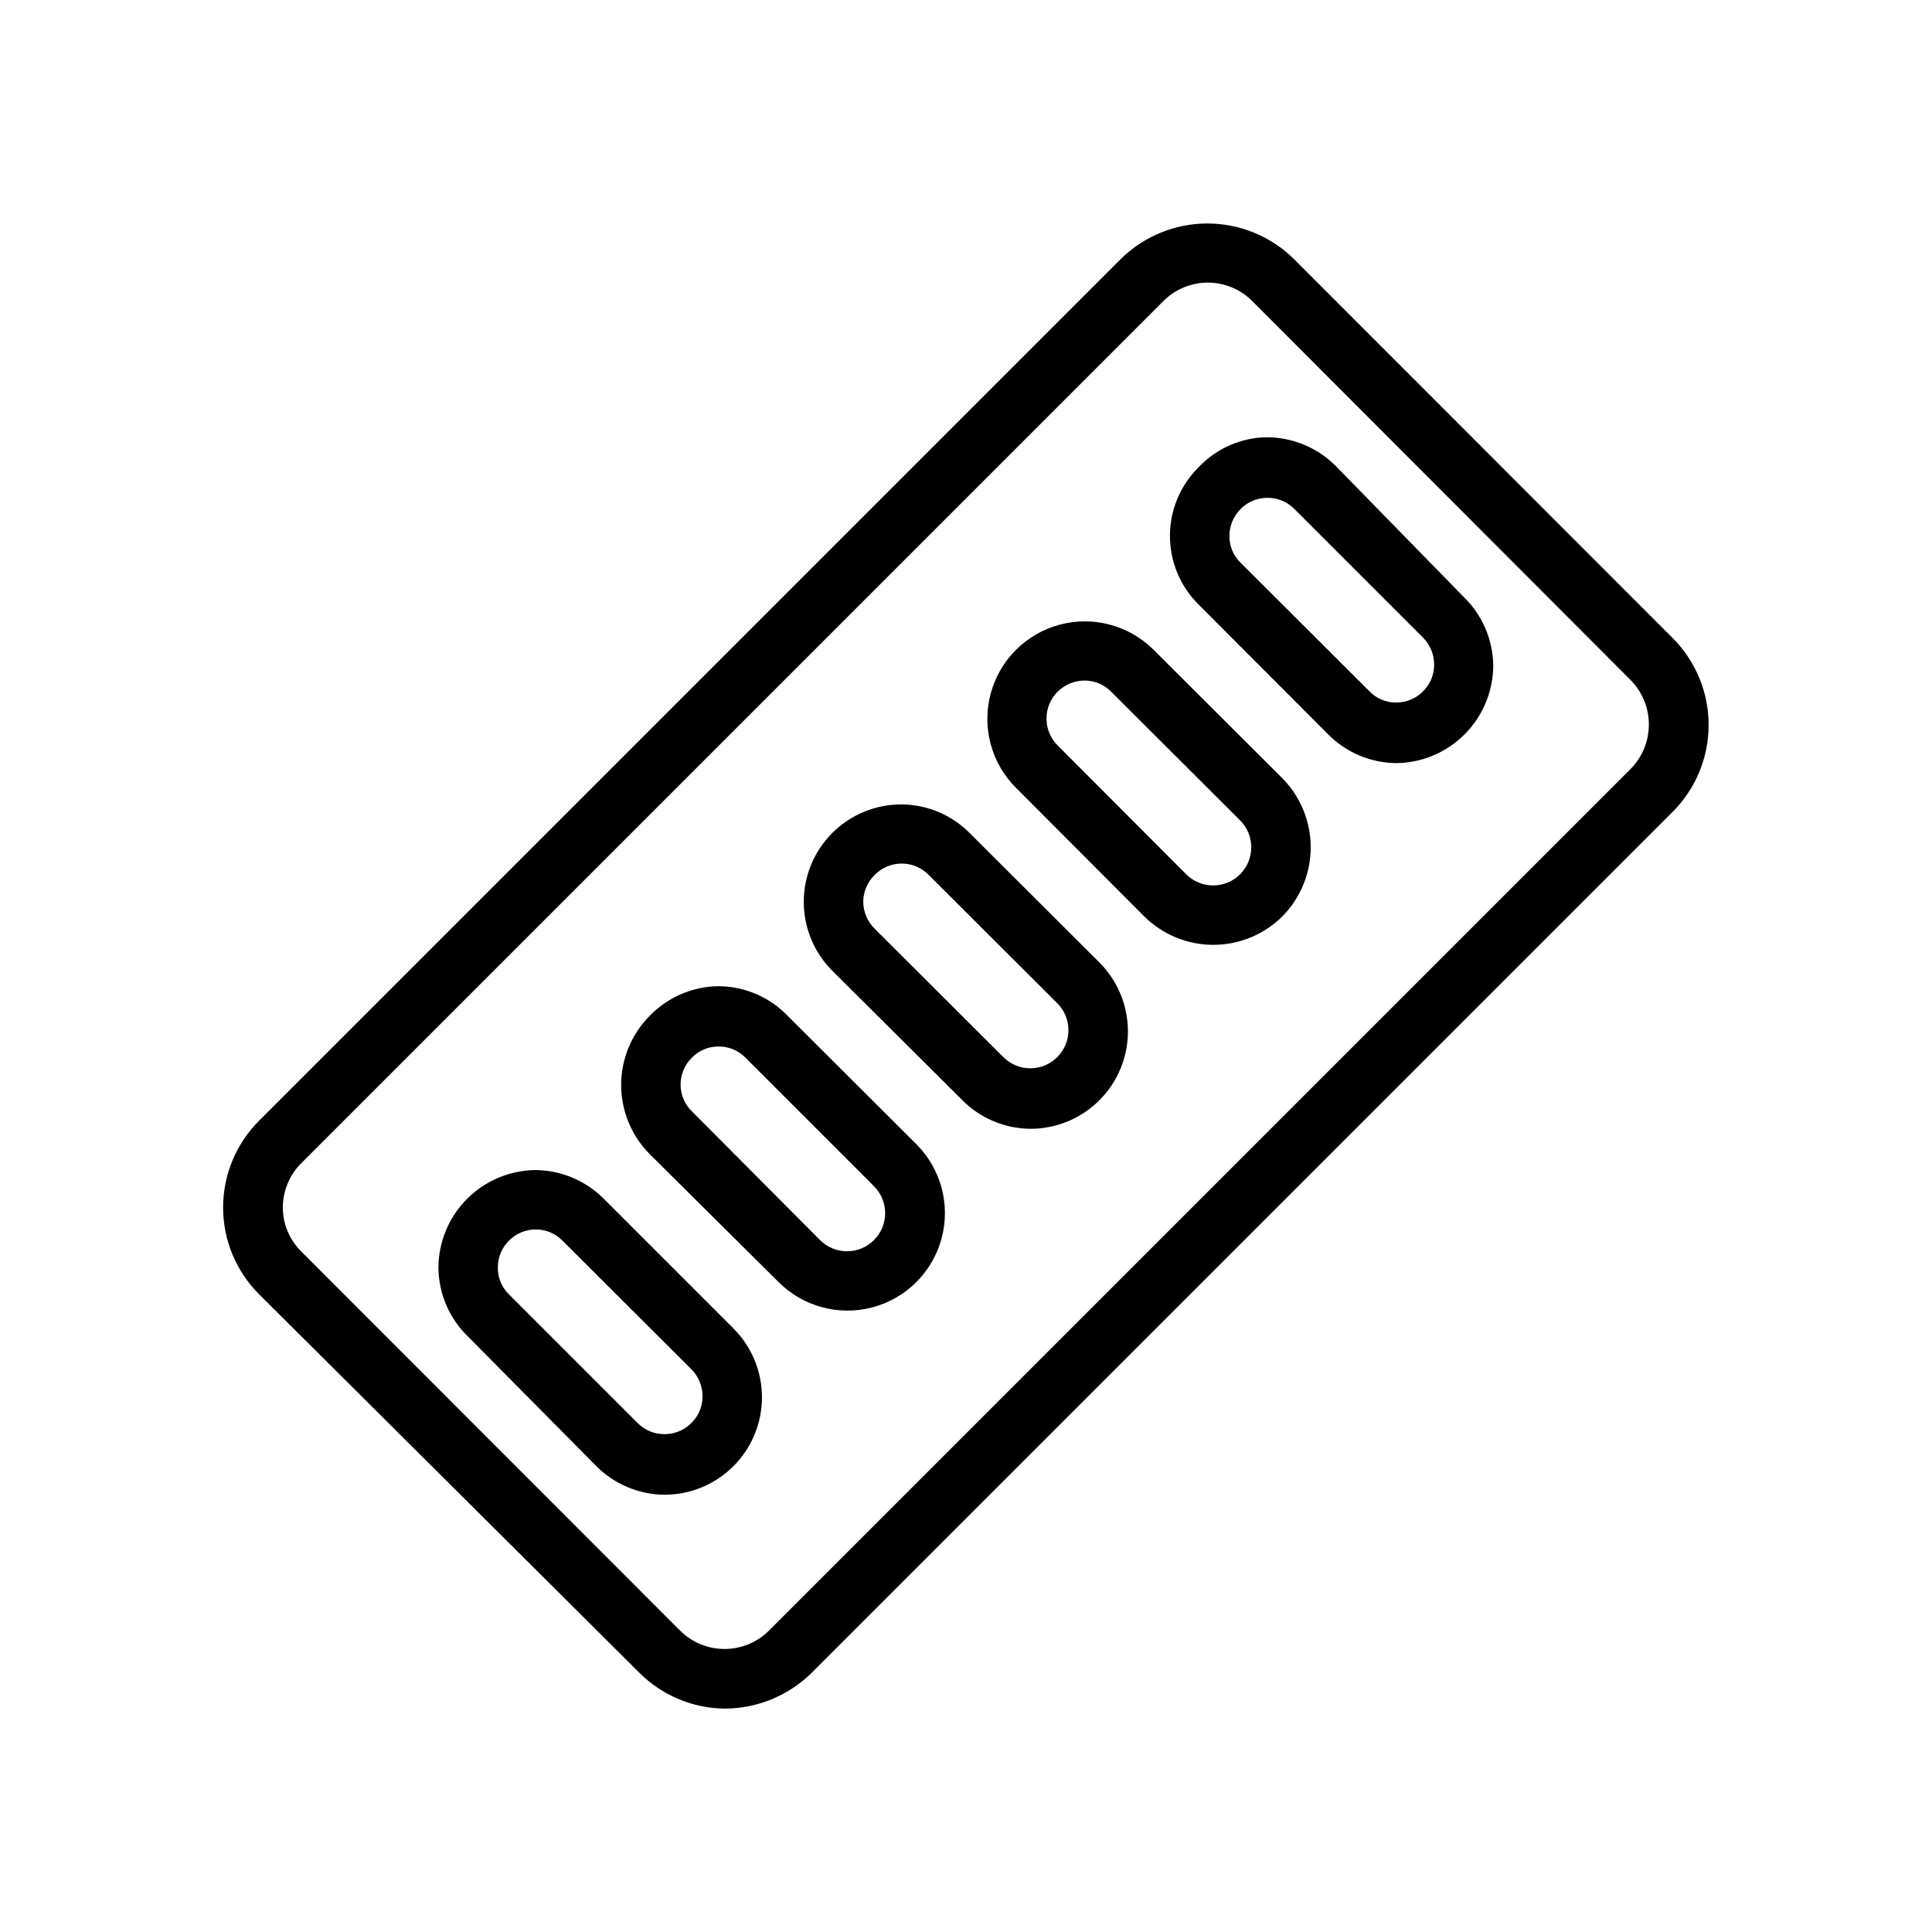 <?xml version="1.0" encoding="UTF-8"?>
<!-- Uploaded to: ICON Repo, www.iconrepo.com, Generator: ICON Repo Mixer Tools -->
<svg fill="#000000" width="800px" height="800px" version="1.1" viewBox="144 144 512 512" xmlns="http://www.w3.org/2000/svg">
 <g>
  <path d="m313.41 587.27c5.996 6.008 14.105 9.43 22.594 9.527 8.625-0.012 16.906-3.402 23.062-9.449l228.29-228.29c6.055-6.102 9.449-14.352 9.449-22.945 0-8.598-3.394-16.844-9.449-22.945l-100.37-100.45c-6.121-6.082-14.398-9.492-23.027-9.492-8.625 0-16.902 3.41-23.023 9.492l-228.29 228.29c-6.094 6.098-9.52 14.363-9.52 22.988 0 8.621 3.426 16.887 9.52 22.984zm-89.426-135.16 228.29-228.29v0.004c3.121-3.156 7.371-4.93 11.809-4.93 4.434 0 8.688 1.773 11.809 4.93l100.21 100.37c3.117 3.141 4.863 7.383 4.863 11.809 0 4.422-1.746 8.668-4.863 11.809l-228.29 228.29 0.004-0.004c-3.133 3.137-7.379 4.898-11.809 4.898s-8.68-1.762-11.809-4.898l-100.21-100.29c-3.211-3.09-5.027-7.352-5.039-11.805 0.008-4.481 1.824-8.77 5.039-11.891z"/>
  <path d="m495.72 338.36c4.785 4.965 11.367 7.801 18.262 7.875 6.809-0.062 13.32-2.797 18.137-7.609 4.812-4.812 7.543-11.324 7.606-18.133-0.051-6.926-2.887-13.535-7.871-18.344l-33.613-34.398c-4.816-4.969-11.422-7.805-18.344-7.875-6.879 0.039-13.445 2.883-18.184 7.875-4.902 4.809-7.668 11.391-7.668 18.262 0 6.871 2.766 13.453 7.668 18.262zm-22.906-59.512c1.875-1.879 4.426-2.93 7.082-2.914 2.699-0.023 5.289 1.055 7.164 2.992l34.008 34.008c1.934 1.91 3.012 4.523 2.992 7.242 0.004 2.672-1.074 5.227-2.992 7.086-1.875 1.879-4.43 2.93-7.086 2.91-2.672 0.027-5.238-1.059-7.082-2.988l-34.086-34.008c-1.953-1.867-3.039-4.465-2.992-7.164-0.008-2.695 1.07-5.277 2.992-7.164z"/>
  <path d="m447.23 386.85c4.867 4.832 11.445 7.543 18.301 7.543 6.859 0 13.438-2.711 18.305-7.543 4.812-4.875 7.512-11.449 7.512-18.301 0-6.852-2.699-13.426-7.512-18.305l-34.086-34.008c-6.523-6.523-16.035-9.07-24.949-6.684-8.91 2.391-15.875 9.352-18.262 18.266-2.387 8.91 0.16 18.422 6.684 24.945zm-22.984-59.512c1.91-1.887 4.477-2.957 7.16-2.992 2.707 0.004 5.297 1.113 7.164 3.07l34.086 34.008c3.938 3.957 3.918 10.352-0.039 14.289-3.957 3.934-10.352 3.914-14.285-0.039l-33.93-34.008c-1.934-1.871-3.039-4.441-3.07-7.133-0.027-2.691 1.02-5.281 2.914-7.195z"/>
  <path d="m398.74 435.27c4.789 4.965 11.367 7.801 18.266 7.871 6.856 0.023 13.445-2.684 18.305-7.523 4.863-4.836 7.598-11.414 7.602-18.273 0.008-6.856-2.715-13.438-7.566-18.285l-34.086-34.008c-4.801-4.992-11.414-7.832-18.34-7.871-6.875-0.023-13.473 2.691-18.336 7.547-4.863 4.856-7.59 11.449-7.574 18.32 0.012 6.875 2.762 13.457 7.644 18.293zm-22.906-59.434c1.879-1.91 4.445-2.984 7.125-2.984 2.676 0 5.242 1.074 7.121 2.984l34.086 34.008c3.957 3.934 3.977 10.332 0.039 14.285-3.934 3.957-10.328 3.977-14.285 0.039l-34.086-34.008v0.004c-1.949-1.91-3.055-4.516-3.07-7.242 0.043-2.676 1.145-5.227 3.07-7.086z"/>
  <path d="m350.32 483.76c6.527 6.523 16.035 9.07 24.949 6.684 8.914-2.387 15.875-9.352 18.262-18.262 2.391-8.914-0.156-18.426-6.684-24.949l-34.086-34.008c-4.801-4.992-11.414-7.828-18.34-7.871-6.898 0.07-13.477 2.906-18.266 7.871-4.828 4.867-7.543 11.445-7.543 18.305 0 6.856 2.715 13.434 7.543 18.301zm-22.984-59.434c1.848-1.934 4.41-3.016 7.086-2.992 2.695-0.027 5.285 1.055 7.164 2.992l34.008 34.008h-0.004c3.957 3.934 3.977 10.328 0.039 14.285-3.934 3.957-10.328 3.977-14.285 0.039l-33.93-34.086c-1.938-1.855-3.043-4.422-3.055-7.106-0.016-2.688 1.059-5.262 2.977-7.141z"/>
  <path d="m301.75 532.25c4.809 4.984 11.418 7.82 18.344 7.871 6.852 0.004 13.422-2.719 18.266-7.559 4.844-4.844 7.566-11.414 7.566-18.266 0-6.848-2.723-13.418-7.57-18.258l-34.086-34.086c-4.816-4.973-11.422-7.805-18.34-7.875-6.809 0.062-13.32 2.793-18.133 7.609-4.816 4.812-7.547 11.324-7.609 18.133 0.027 6.953 2.867 13.594 7.871 18.422zm-22.828-59.512v-0.004c1.859-1.859 4.379-2.906 7.008-2.91 2.695-0.027 5.285 1.055 7.164 2.992l34.086 34.008v-0.004c1.934 1.914 3.012 4.523 2.988 7.242 0.027 2.676-1.059 5.238-2.988 7.086-1.879 1.883-4.43 2.93-7.086 2.914-2.695 0.027-5.285-1.055-7.164-2.992l-34.008-34.008c-1.953-1.867-3.035-4.461-2.992-7.164-0.008-2.691 1.07-5.273 2.992-7.164z"/>
 </g>
</svg>